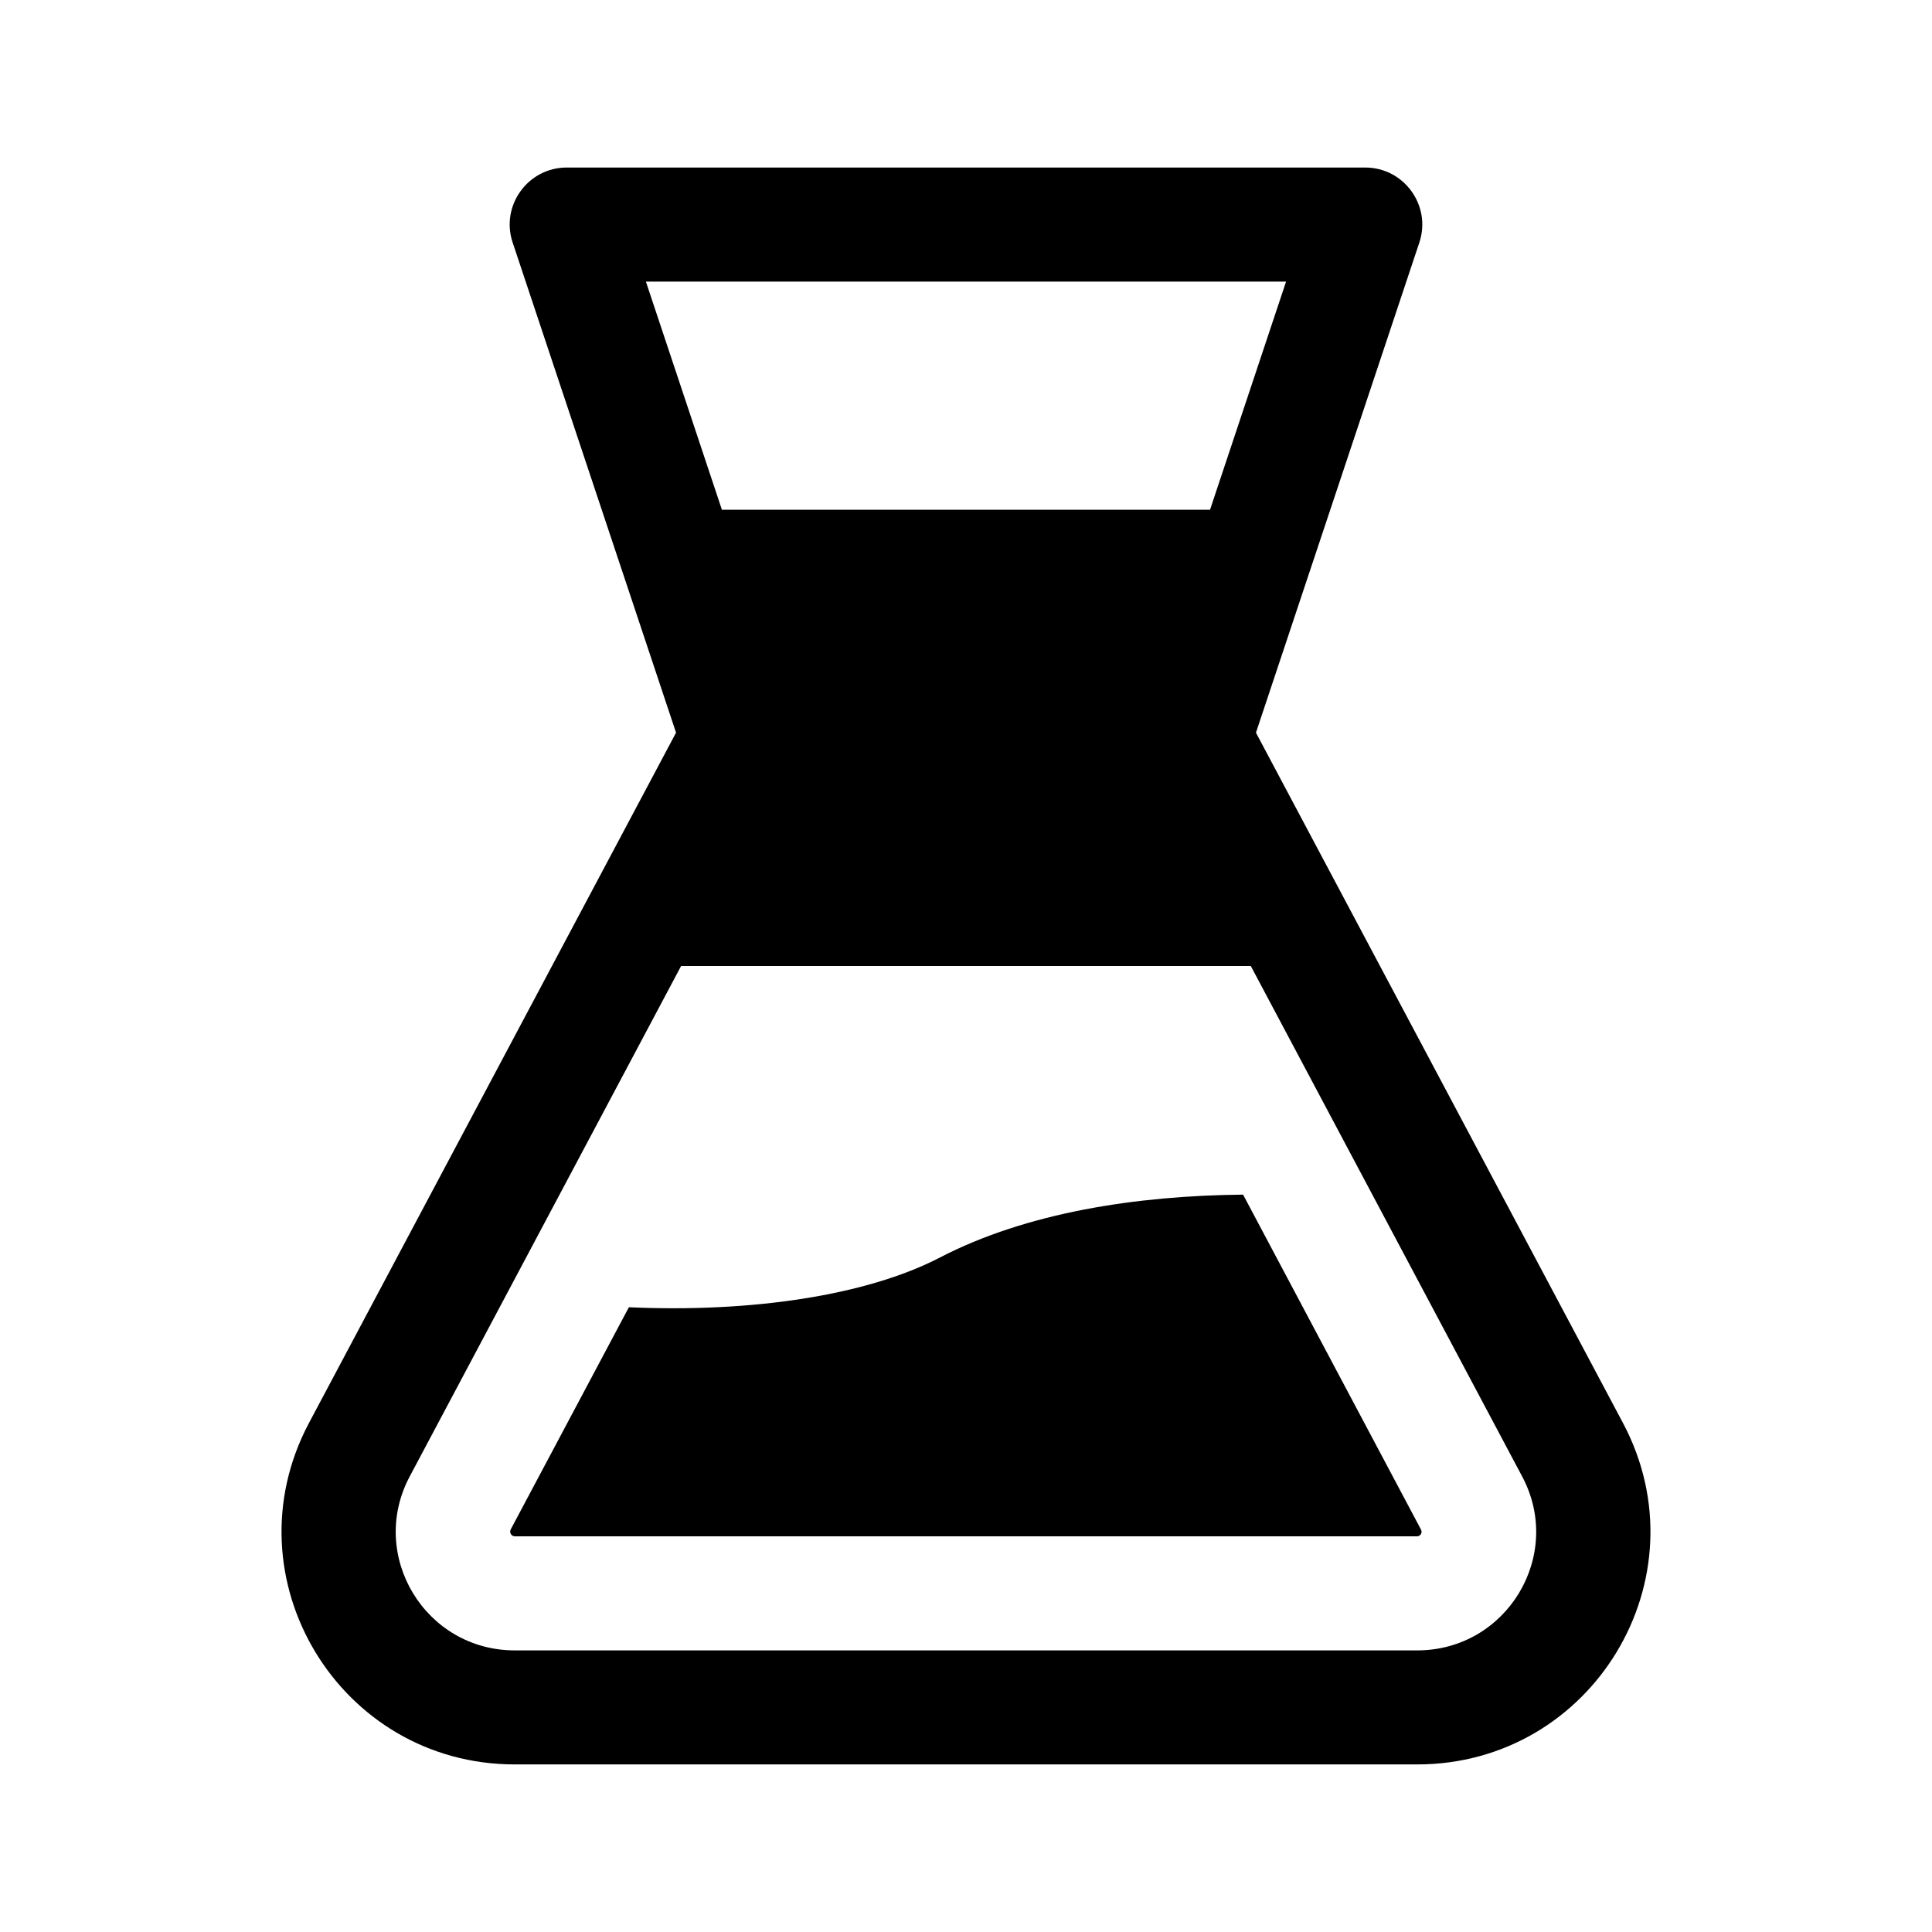 <?xml version="1.0" encoding="UTF-8"?>
<!-- Uploaded to: SVG Repo, www.svgrepo.com, Generator: SVG Repo Mixer Tools -->
<svg fill="#000000" width="800px" height="800px" version="1.1" viewBox="144 144 512 512" xmlns="http://www.w3.org/2000/svg">
 <g>
  <path d="m473.43 460.59 47.156 88.781c0.43 0.801-0.156 1.773-1.066 1.773h-239.06c-0.945 0-1.559-1.012-1.109-1.848l31.309-58.863c32.188 1.461 62.887-3.043 82.383-13.156 22.969-11.926 52.023-16.414 80.387-16.688z"/>
  <path d="m476.84 338.17 43.293-129.87c3.273-9.754-4.008-19.902-14.336-19.902h-211.6c-10.328 0-17.609 10.148-14.332 19.895l43.293 129.87-97.297 182.98c-21.758 41.047 8.039 90.449 54.566 90.449h239.14c46.473 0 76.355-49.352 54.551-90.461zm-161.67-119.54h169.65l-20.148 60.457h-129.36zm204.39 362.74h-239.14c-23.758 0-38.926-25.172-27.867-46.043l71.949-135.33h150.97l71.938 135.32c11.082 20.875-4.086 46.055-27.855 46.055z"/>
 </g>
</svg>
